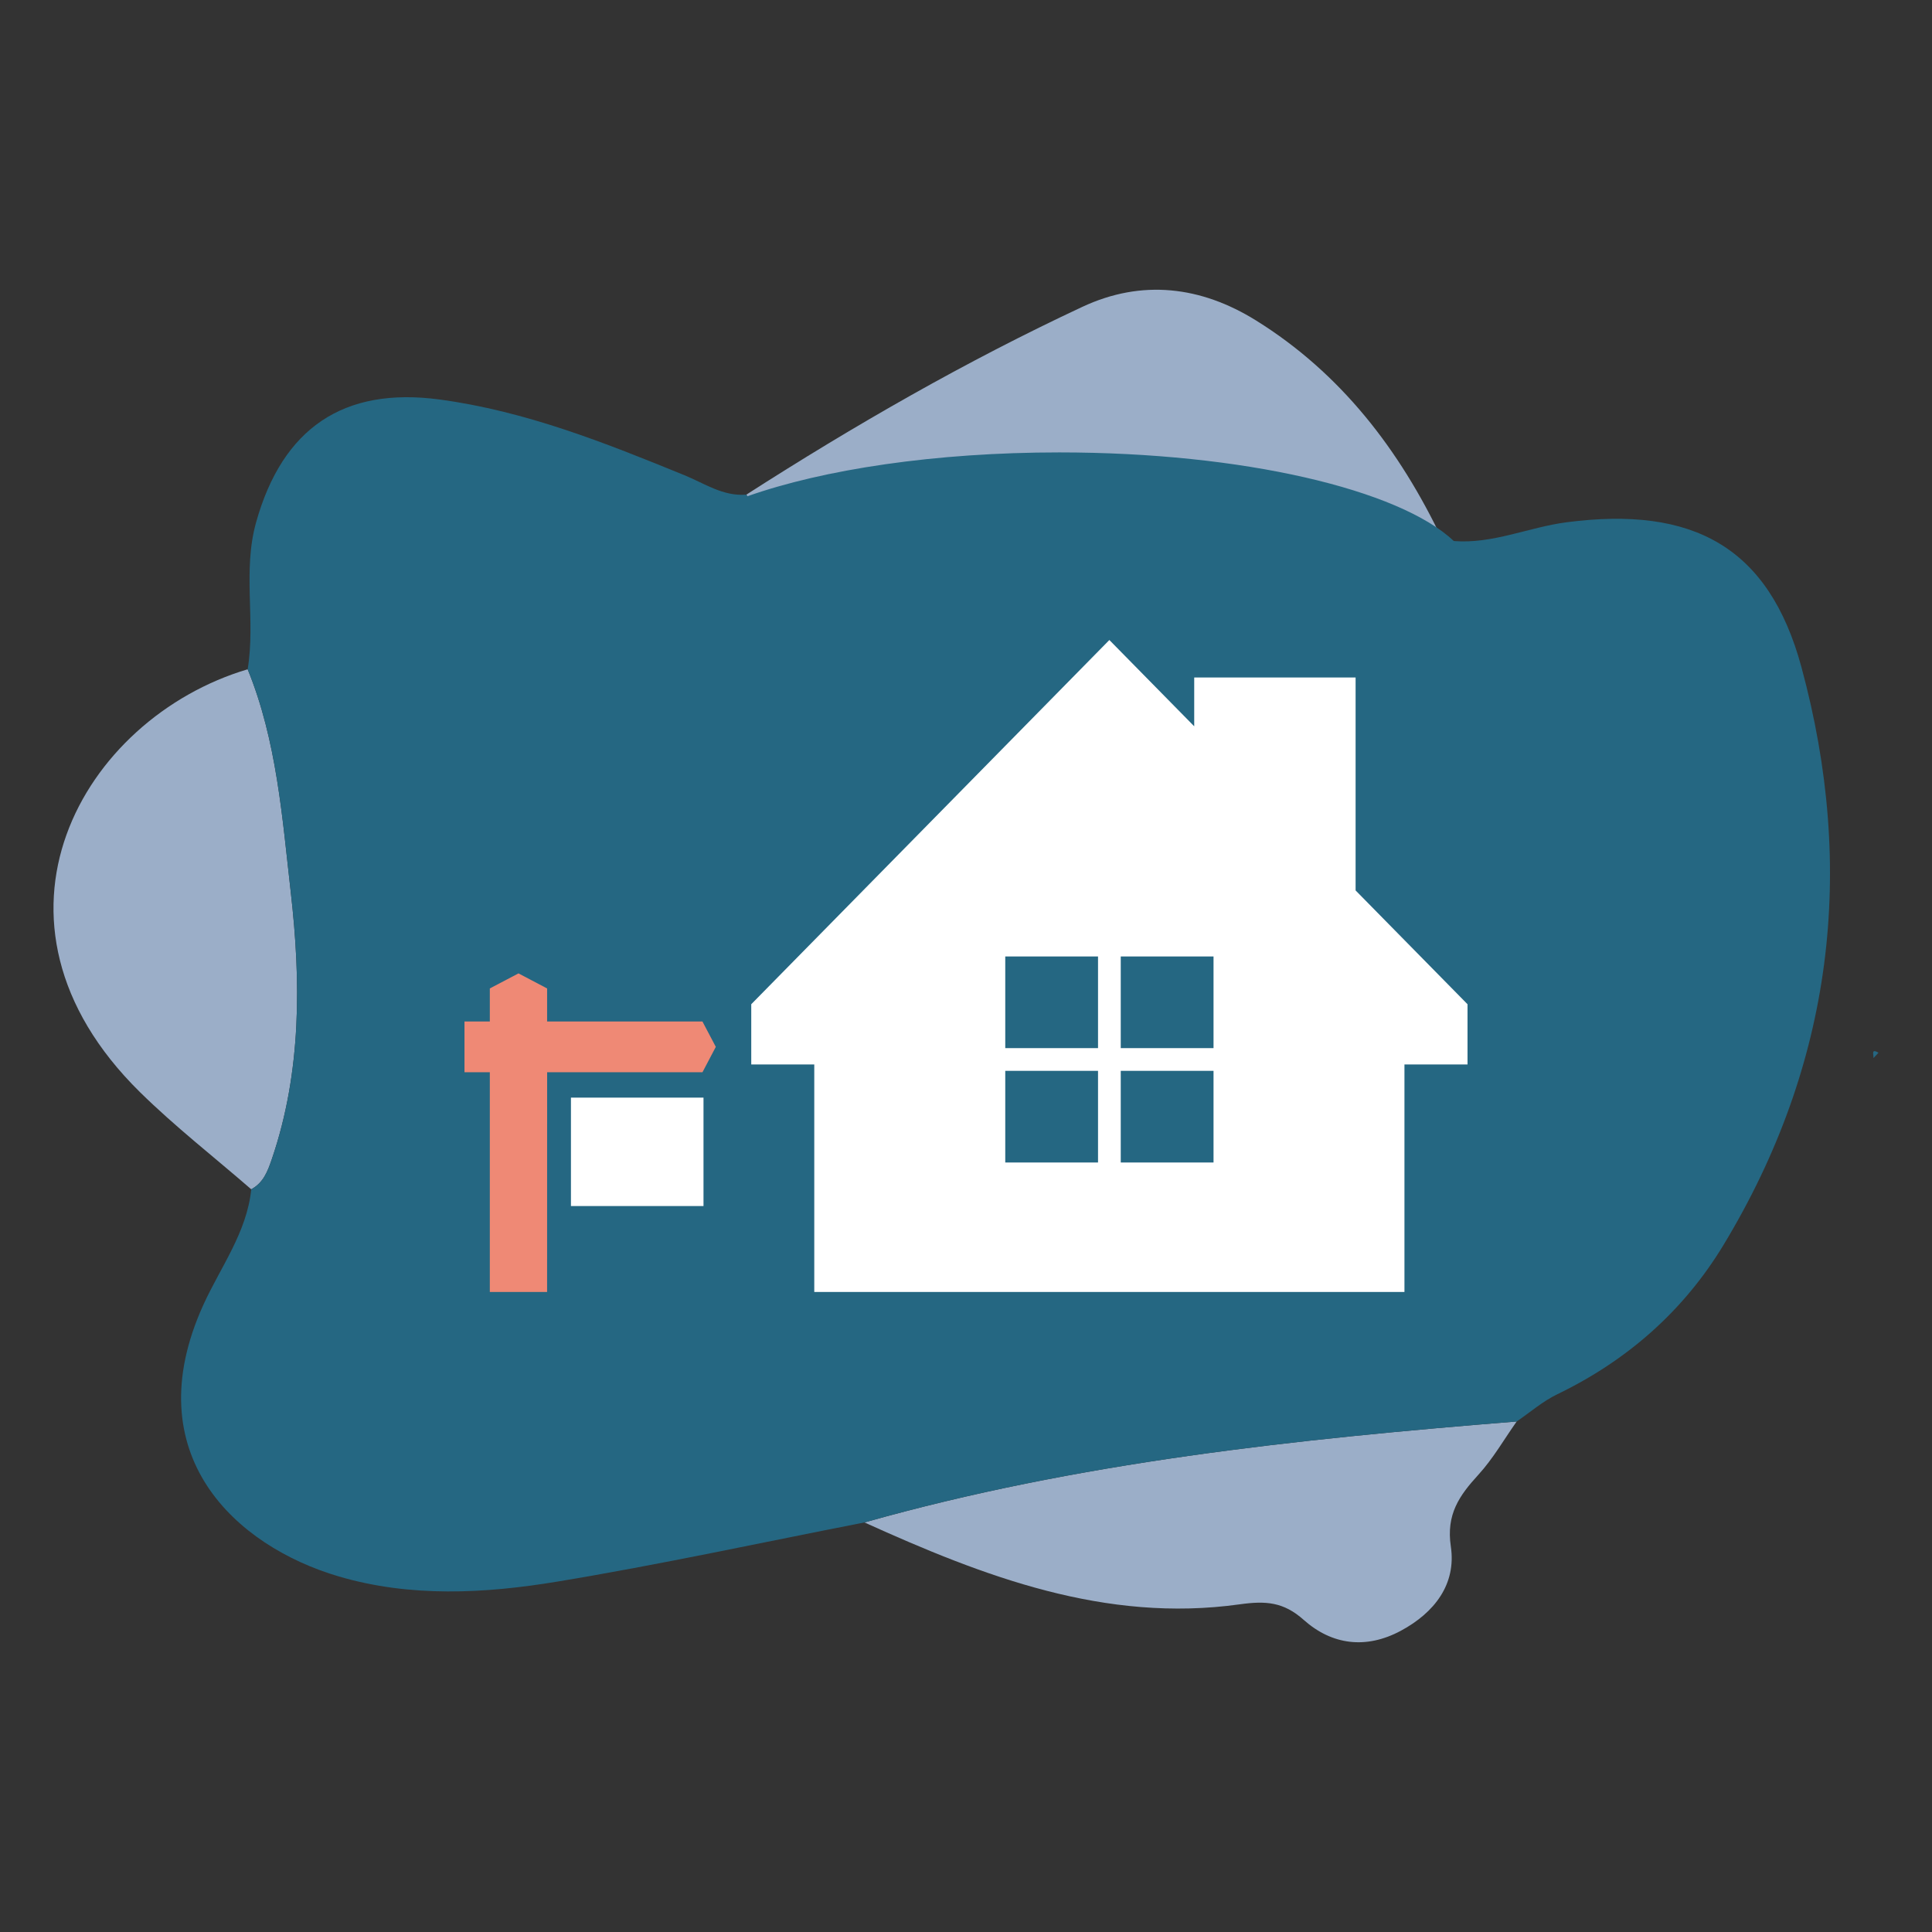 <?xml version="1.0" encoding="UTF-8"?>
<svg xmlns="http://www.w3.org/2000/svg" xmlns:xlink="http://www.w3.org/1999/xlink" id="Ebene_1" x="0px" y="0px" width="300px" height="300px" viewBox="0 0 300 300" xml:space="preserve">
<rect x="0" y="0" width="300" height="300" fill="#333333" stroke="none"/>
<g>
	<path fill-rule="evenodd" clip-rule="evenodd" fill="#9BAEC8" d="M223.954,83.781c-24.068,12.641-48.563,21.384-75.622,8.869   c-9.478-4.383-19.094-8.47-28.687-12.603c-1.66-0.715-2.941-1.649-3.75-3.243c16.801-10.775,34.088-20.704,52.176-29.159   c9.26-4.328,18.443-3.18,26.947,2.105C208.249,57.976,217.326,69.871,223.954,83.781z"></path>
	<path fill-rule="evenodd" clip-rule="evenodd" fill="#9BAEC8" d="M38.456,103.925c4.529,11.082,5.373,23.048,6.695,34.624   c1.568,13.712,1.695,27.839-2.928,41.396c-0.682,2.001-1.327,3.693-3.209,4.729c-5.782-5.021-11.857-9.75-17.302-15.11   C-5.323,142.93,12.794,111.552,38.456,103.925z"></path>
	<path fill-rule="evenodd" clip-rule="evenodd" fill="#9BAEC8" d="M134.234,236.404c33.118-9.362,67.132-12.944,101.278-15.678   c-1.957,2.764-3.663,5.766-5.933,8.249c-2.962,3.238-5.041,6.156-4.294,11.163c0.872,5.852-2.537,10.273-7.757,13.083   c-5.411,2.907-10.705,2.215-15.087-1.684c-3.146-2.806-5.904-2.98-9.949-2.417C171.603,252.038,152.755,244.792,134.234,236.404z"></path>
	<path fill-rule="evenodd" clip-rule="evenodd" fill="#256782" d="M290.917,164.298c0.261-0.277,0.521-0.558,0.776-0.835   c-1.182-0.691-0.754,0.272-0.783,0.769C290.914,164.231,290.917,164.298,290.917,164.298z"></path>
</g>
<path fill="#256782" d="M279.719,103.564c-5.069-18.661-16.838-25.026-36.461-22.466c-5.864,0.763-11.48,3.399-17.507,2.913  c-8.485-7.991-32.699-13.761-61.265-13.761c-19.307,0-36.62,2.638-48.442,6.813c-0.049-0.086-0.103-0.167-0.148-0.258  c-3.608,0.301-6.499-1.74-9.607-3.011c-12.331-5.037-24.676-9.961-38.02-11.758c-14.925-2.01-24.408,4.452-28.5,19.065  c-2.126,7.588-0.061,15.271-1.313,22.824c4.529,11.082,5.373,23.048,6.695,34.624c1.568,13.712,1.695,27.839-2.928,41.396  c-0.682,2.001-1.327,3.693-3.209,4.729c-0.69,6.736-4.799,12.109-7.47,18.011c-10.511,23.23,5.065,37.408,21.087,42.111  c11.145,3.27,22.65,2.657,33.906,0.795c15.969-2.64,31.803-6.084,47.698-9.188c33.118-9.362,67.132-12.944,101.278-15.678  c2.094-1.43,4.053-3.145,6.311-4.23c10.852-5.239,19.598-12.936,25.784-23.15C284.627,165.237,288.257,135.018,279.719,103.564z"></path>
<g display="none">
	<g display="inline">
		<g>
			<path fill="#EF8975" d="M201.362,202.414H127.76c-1.149,0-2.082-0.933-2.082-2.083v-6.984c0-4.06,3.303-7.364,7.363-7.364h63.039     c4.062,0,7.365,3.305,7.365,7.364v6.984C203.445,201.481,202.512,202.414,201.362,202.414z M129.844,198.249h69.436v-4.902     c0-1.764-1.436-3.198-3.199-3.198h-63.039c-1.764,0-3.197,1.435-3.197,3.198V198.249z"></path>
		</g>
		<g>
			<path fill="#EF8975" d="M189.096,190.148h-49.068c-1.15,0-2.084-0.933-2.084-2.084v-4.94c0-4.06,3.303-7.363,7.365-7.363h38.504     c4.063,0,7.365,3.304,7.365,7.363v4.94C191.178,189.216,190.246,190.148,189.096,190.148z M142.109,185.982h44.903v-2.858     c0-1.764-1.436-3.199-3.2-3.199h-38.504c-1.764,0-3.199,1.436-3.199,3.199V185.982z"></path>
		</g>
		<g>
			<path fill="#FFFFFF" d="M154.818,150.426c-1.926,0-3.731-0.748-5.086-2.103l-11.693-11.691c-1.355-1.354-2.102-3.161-2.102-5.086     c0-1.927,0.746-3.732,2.102-5.088l14.396-14.394c2.804-2.804,7.367-2.809,10.174,0l11.691,11.693     c2.803,2.806,2.803,7.368,0,10.172l-14.396,14.396C158.552,149.678,156.745,150.426,154.818,150.426z M157.523,114.128     c-0.814,0-1.575,0.313-2.144,0.88l-14.394,14.396c-0.57,0.568-0.883,1.329-0.883,2.142s0.313,1.573,0.883,2.142l11.69,11.69     c0,0,0,0,0,0.002c1.136,1.136,3.147,1.136,4.283,0l14.396-14.396c1.181-1.182,1.181-3.103,0-4.285l-11.69-11.691     C159.097,114.44,158.334,114.128,157.523,114.128z"></path>
		</g>
		<g>
			<path fill="#FFFFFF" d="M130.492,126.378c-1.672,0-3.344-0.636-4.615-1.908l-0.473-0.473c-1.228-1.229-1.905-2.867-1.905-4.614     c0-1.748,0.678-3.387,1.907-4.617l15.336-15.336c2.457-2.457,6.771-2.459,9.23-0.001l0.475,0.473     c1.228,1.228,1.905,2.868,1.905,4.615c0,1.748-0.678,3.386-1.908,4.617l-15.337,15.337     C133.836,125.742,132.162,126.378,130.492,126.378z M145.359,101.688c-0.635,0-1.229,0.244-1.672,0.686l-15.336,15.337     c-0.443,0.442-0.687,1.037-0.687,1.671c0,0.635,0.243,1.227,0.687,1.67c0,0.001,0,0.003,0,0.003l0.472,0.47     c0.917,0.919,2.419,0.921,3.339-0.001l15.338-15.336c0.441-0.443,0.686-1.037,0.686-1.671c0-0.634-0.244-1.227-0.686-1.669     l-0.473-0.473C146.586,101.932,145.994,101.688,145.359,101.688z"></path>
		</g>
		<g>
			<path fill="#FFFFFF" d="M166.983,162.864c-1.749,0-3.389-0.677-4.617-1.906l-0.471-0.469c0-0.002,0-0.002,0-0.002     c-2.547-2.545-2.547-6.688,0-9.23l15.337-15.339c2.455-2.457,6.772-2.458,9.229,0l0.472,0.471     c2.546,2.547,2.546,6.688,0.002,9.232l-15.337,15.337C170.367,162.188,168.729,162.864,166.983,162.864z M164.84,157.541     l0.471,0.471c0.889,0.889,2.457,0.887,3.344,0l15.335-15.335c0.921-0.921,0.921-2.422,0-3.342l-0.469-0.469     c-0.89-0.89-2.457-0.886-3.344-0.004l-15.337,15.339C163.921,155.121,163.918,156.621,164.84,157.541z"></path>
		</g>
		<g>
			<path fill="#FFFFFF" d="M105.874,189.809c-2.489,0-4.819-0.964-6.588-2.732l0,0l0,0c-1.827-1.829-2.798-4.26-2.728-6.847     c0.07-2.586,1.168-4.961,3.093-6.689l41.312-37.088c0.826-0.738,2.084-0.704,2.865,0.077l6.006,6.007     c0.784,0.783,0.817,2.041,0.076,2.864l-37.088,41.311c-1.729,1.926-4.104,3.024-6.689,3.095     C106.047,189.807,105.959,189.809,105.874,189.809z M142.279,140.869l-39.846,35.771c-1.065,0.955-1.673,2.271-1.713,3.701     c-0.037,1.432,0.5,2.776,1.512,3.79l0,0c1.012,1.012,2.407,1.549,3.787,1.51c1.433-0.039,2.748-0.646,3.705-1.713l35.77-39.843     L142.279,140.869z"></path>
		</g>
		<g>
			<g>
				<path fill="#FFFFFF" d="M138.602,130.925c-0.533,0-1.064-0.204-1.473-0.609l-5.406-5.406c-0.814-0.813-0.814-2.13,0-2.944      c0.813-0.814,2.131-0.814,2.945,0l5.406,5.406c0.813,0.813,0.813,2.131,0,2.944      C139.668,130.721,139.135,130.925,138.602,130.925z"></path>
			</g>
			<g>
				<path fill="#FFFFFF" d="M154.818,114.708c-0.533,0-1.065-0.204-1.473-0.611l-5.406-5.406c-0.813-0.813-0.813-2.132,0-2.944      c0.814-0.814,2.134-0.814,2.947,0l5.405,5.406c0.812,0.813,0.812,2.131,0,2.944      C155.885,114.504,155.353,114.708,154.818,114.708z"></path>
			</g>
			<g>
				<path fill="#FFFFFF" d="M179.145,139.034c-0.533,0-1.065-0.204-1.473-0.611l-5.404-5.405c-0.814-0.814-0.814-2.131,0-2.945      c0.813-0.813,2.132-0.813,2.944,0l5.404,5.406c0.813,0.814,0.813,2.133,0,2.944C180.211,138.83,179.679,139.034,179.145,139.034      z"></path>
			</g>
			<g>
				<path fill="#FFFFFF" d="M162.928,155.252c-0.534,0-1.066-0.205-1.473-0.61l-5.406-5.406c-0.814-0.813-0.814-2.132,0-2.944      c0.813-0.813,2.132-0.813,2.946,0l5.405,5.405c0.813,0.812,0.813,2.132,0,2.945      C163.994,155.047,163.462,155.252,162.928,155.252z"></path>
			</g>
		</g>
	</g>
</g>
<g display="none">
	<path display="inline" fill="#EF8975" d="M172.354,205.994h-46.772v-9.864c0-3.727,3.021-6.747,6.748-6.747h40.024V205.994z"></path>
	<g display="inline">
		<g>
			<path fill="#FFFFFF" d="M168.472,208.304h-46.849c-4.065,0-7.373-3.307-7.373-7.373v-8.225c0-7.177,5.838-13.015,13.015-13.015     h35.565c7.177,0,13.016,5.838,13.016,13.015v8.225C175.846,204.997,172.537,208.304,168.472,208.304z M127.265,184.309     c-4.63,0-8.398,3.768-8.398,8.397v8.225c0,1.52,1.235,2.756,2.756,2.756h46.849c1.521,0,2.757-1.236,2.757-2.756v-8.225     c0-4.63-3.769-8.397-8.398-8.397H127.265z"></path>
		</g>
		<g>
			<path fill="#FFFFFF" d="M142.264,174.664c-0.351,0-0.703-0.08-1.024-0.24c-0.585-0.29-1.021-0.814-1.198-1.443     c-2.118-7.52-5.916-27.275,4.498-48.293c10.414-21.011,28.438-29.958,35.704-32.83c0.607-0.24,1.288-0.212,1.875,0.079     c0.584,0.291,1.018,0.815,1.194,1.444c1.55,5.515,3.789,16.796,1.37,30.385c-0.146,0.83-0.735,1.513-1.533,1.783l-11.364,3.833     c-1.215,0.408-2.52-0.242-2.928-1.451c-0.405-1.208,0.243-2.517,1.451-2.925l10.054-3.39c1.603-10.274,0.405-19.008-0.844-24.438     c-7.769,3.506-22.151,12.022-30.842,29.561c-8.748,17.652-6.732,34.35-4.804,42.599c7.088-2.473,25.366-9.646,34.161-35.079     c0.417-1.205,1.735-1.844,2.937-1.427c1.206,0.417,1.845,1.73,1.428,2.936c-9.891,28.602-30.924,35.839-37.838,38.217     c-0.598,0.207-1.086,0.374-1.446,0.517C142.839,174.609,142.55,174.664,142.264,174.664z"></path>
		</g>
		<g>
			<path fill="#FFFFFF" d="M135.884,196.308c-0.202,0-0.407-0.027-0.611-0.084c-1.229-0.338-1.953-1.606-1.616-2.837     c2.882-10.519,5.083-16.666,9.835-28.707c4.378-11.088,9.405-22.047,14.943-32.574c0.594-1.128,1.994-1.561,3.12-0.969     c1.128,0.595,1.561,1.991,0.967,3.119c-5.46,10.38-10.418,21.187-14.735,32.118c-4.685,11.872-6.852,17.921-9.679,28.234     C137.829,195.634,136.898,196.308,135.884,196.308z"></path>
		</g>
	</g>
</g>
<g display="none">
	<path display="inline" fill="#EF8975" d="M163.51,110.074c0,0-2.682-4.034-11.033-4.034c-8.351,0-11.031,4.034-11.031,4.034   c-4.203,4.165-5.428,10.687-3.049,16.228c2.924,6.813,4.437,14.206,4.437,21.685v5.97c0,2.017,1.55,3.65,3.461,3.65h2.549h7.264   h2.551c1.911,0,3.461-1.634,3.461-3.65v-5.97c0-7.479,1.513-14.872,4.438-21.685C168.937,120.761,167.712,114.239,163.51,110.074z"></path>
	<g display="inline">
		<g>
			<g>
				<path fill="#FFFFFF" d="M145.383,160.978h-3.242c-3.716,0-6.737-3.023-6.737-6.74v-7.196c0-8.741-1.83-17.211-5.434-25.175      c-3.41-7.529-1.695-16.381,4.262-22.094c0.933-1.174,5.177-5.633,15.768-5.633c1.291,0,2.338,1.047,2.338,2.338      c0,1.292-1.047,2.339-2.338,2.339c-9.063,0-12.013,3.742-12.134,3.901c-0.079,0.104-0.194,0.237-0.287,0.326      c-4.616,4.336-5.961,11.125-3.35,16.893c3.882,8.575,5.85,17.694,5.85,27.105v7.196c0,1.139,0.924,2.063,2.061,2.063h3.242      c1.292,0,2.339,1.047,2.339,2.338C147.722,159.931,146.675,160.978,145.383,160.978z"></path>
			</g>
			<g>
				<path fill="#FFFFFF" d="M157.857,160.978h-3.24c-1.292,0-2.339-1.047-2.339-2.34c0-1.291,1.047-2.338,2.339-2.338h3.24      c1.137,0,2.063-0.924,2.063-2.063v-7.196c0-9.411,1.967-18.53,5.85-27.105c2.612-5.768,1.267-12.556-3.347-16.893      c-0.116-0.109-0.222-0.23-0.313-0.361c-0.095-0.125-3.046-3.866-12.109-3.866c-1.292,0-2.338-1.047-2.338-2.339      c0-1.292,1.046-2.338,2.338-2.338c10.592,0,14.838,4.46,15.77,5.633c5.954,5.713,7.671,14.565,4.261,22.094      c-3.604,7.964-5.434,16.434-5.434,25.175v7.196C164.597,157.954,161.574,160.978,157.857,160.978z"></path>
			</g>
		</g>
		<g>
			<path fill="#FFFFFF" d="M157.909,175.429H142.09c-1.292,0-2.338-1.047-2.338-2.34v-14.451c0-1.291,1.046-2.338,2.338-2.338     h15.819c1.292,0,2.339,1.047,2.339,2.338v14.451C160.248,174.382,159.201,175.429,157.909,175.429z M144.43,170.751h11.141     v-9.773H144.43V170.751z"></path>
		</g>
		<g>
			<path fill="#FFFFFF" d="M186.398,194.607h-72.796c-1.292,0-2.338-1.046-2.338-2.338v-10.21c0-6.236,5.071-11.309,11.307-11.309     h54.857c6.237,0,11.309,5.072,11.309,11.309v10.21C188.736,193.562,187.689,194.607,186.398,194.607z M115.94,189.931h68.119     v-7.871c0-3.657-2.975-6.631-6.632-6.631h-54.857c-3.656,0-6.63,2.974-6.63,6.631V189.931z"></path>
		</g>
		<g>
			<path fill="#FFFFFF" d="M180.073,205.86h-60.146c-1.291,0-2.338-1.047-2.338-2.34c0-1.292,1.047-2.339,2.338-2.339h60.146     c1.291,0,2.338,1.047,2.338,2.339C182.411,204.813,181.364,205.86,180.073,205.86z"></path>
		</g>
	</g>
</g>
<g display="none">
	<path display="inline" fill="#EF8975" d="M162.779,186.392c-0.281-0.082-0.563-0.165-0.842-0.248   c-0.532-0.156-1.097-0.154-1.643-0.048v-8.026h-57.937l0,0c0,8.116,6.58,14.695,14.696,14.695h41.812   c0.324,0.229,0.687,0.422,1.097,0.542c0.281,0.083,0.56,0.166,0.841,0.247c1.864,0.548,4.13-0.661,4.57-2.594   C165.825,188.97,164.774,186.979,162.779,186.392z"></path>
	<path display="inline" fill="#EF8975" d="M189.301,107.996c-1.922,2.148-4.15,3.936-6.323,5.794v15.616h14.878v-7.353   C197.855,115.958,194.371,110.658,189.301,107.996z"></path>
	<g display="inline">
		<g>
			<path fill="#FFFFFF" d="M205.616,132h-20.32c-1.281,0-2.32-1.039-2.32-2.321s1.039-2.32,2.32-2.32h18v-8.277     c0-5.852-4.761-10.612-10.612-10.612h-60.867c-1.281,0-2.32-1.039-2.32-2.321c0-1.281,1.039-2.321,2.32-2.321h60.867     c8.412,0,15.256,6.844,15.256,15.255v10.598C207.939,130.961,206.9,132,205.616,132z"></path>
		</g>
		<g>
			<path fill="#FFFFFF" d="M169.155,196.174h-60.87c-1.281,0-2.32-1.039-2.32-2.321c0-1.281,1.039-2.32,2.32-2.32h60.87     c5.852,0,10.609-4.762,10.609-10.612v-61.839c0-4.095,1.616-7.852,4.294-10.612h-55.351c-5.853,0-10.615,4.761-10.615,10.612     v49.435c0,1.283-1.038,2.322-2.32,2.322c-1.281,0-2.32-1.039-2.32-2.322v-49.435c0-8.411,6.843-15.255,15.256-15.255h61.838     c0.846,0,1.707,0.079,2.636,0.241c1.113,0.194,1.922,1.159,1.922,2.287s-0.809,2.093-1.922,2.286     c-5.084,0.889-8.773,5.28-8.773,10.44v61.839C184.408,189.331,177.564,196.174,169.155,196.174z"></path>
		</g>
		<g>
			<path fill="#FFFFFF" d="M169.155,196.174h-61.84c-8.411,0-15.255-6.843-15.255-15.254v-10.599c0-1.281,1.038-2.32,2.321-2.32     h66.313c1.281,0,2.321,1.039,2.321,2.32v10.599c0,5.161,3.689,9.552,8.775,10.439c1.11,0.194,1.922,1.16,1.922,2.288     c0,1.127-0.813,2.093-1.922,2.286C170.858,196.095,169.996,196.174,169.155,196.174z M96.703,172.644v8.276     c0,5.851,4.761,10.612,10.612,10.612h55.351c-2.676-2.761-4.291-6.518-4.291-10.612v-8.276H96.703z"></path>
		</g>
		<g>
			<path fill="#FFFFFF" d="M166.042,134.139h-29.947c-1.282,0-2.322-1.039-2.322-2.321c0-1.281,1.04-2.321,2.322-2.321h29.947     c1.283,0,2.32,1.04,2.32,2.321C168.362,133.1,167.325,134.139,166.042,134.139z"></path>
		</g>
		<g>
			<path fill="#FFFFFF" d="M163.905,153.392h-12.837c-1.281,0-2.321-1.039-2.321-2.321s1.04-2.321,2.321-2.321h12.837     c1.282,0,2.321,1.039,2.321,2.321S165.188,153.392,163.905,153.392z"></path>
		</g>
	</g>
</g>
<g display="none">
	<path display="inline" fill="#EF8975" d="M208.873,113.305c0.749-0.873,0.125-2.371-0.998-2.371h-5.242v-2.746l6.365-6.864   c0.748-0.874,0.124-2.371-0.998-2.371h-5.242v-1.498c0-1.498-1.249-2.746-2.746-2.746h-15.104c-1.497,0-2.745,1.248-2.745,2.746   v1.622h-5.242c-1.248,0-1.872,1.498-0.999,2.372l6.366,6.864v2.746h-5.242c-1.248,0-1.872,1.373-0.999,2.371l6.365,6.865v2.746   h-5.242c-1.248,0-1.871,1.372-0.998,2.371l6.365,6.864v1.997c0,1.498,1.248,2.746,2.746,2.746h3.37v66.649   c0,0.874,0.749,1.623,1.622,1.623h4.369c0.873,0,1.622-0.749,1.622-1.623v-66.774h3.62c1.497,0,2.746-1.248,2.746-2.746v-1.996   l6.365-6.865c0.748-0.874,0.124-2.371-0.998-2.371h-5.242v-2.746L208.873,113.305z M192.273,131.652   c-2.123,0-3.994-1.747-3.994-3.994c0-2.121,1.747-3.994,3.994-3.994c2.246,0,3.993,1.748,3.993,3.994   C196.267,129.905,194.52,131.652,192.273,131.652z M192.273,119.795c-2.123,0-3.994-1.747-3.994-3.993   c0-2.247,1.747-3.994,3.994-3.994c2.246,0,3.993,1.747,3.993,3.994C196.267,118.048,194.52,119.795,192.273,119.795z    M192.273,107.938c-2.123,0-3.994-1.747-3.994-3.994s1.747-3.994,3.994-3.994c2.246,0,3.993,1.747,3.993,3.994   C196.267,106.066,194.52,107.938,192.273,107.938z"></path>
	<path display="inline" fill="#FFFFFF" d="M177.42,158.986h-5.741l-2.87-12.231c-1.498-6.74-7.489-11.358-14.354-11.358h-37.069   c-6.865,0-12.855,4.743-14.354,11.358l-2.871,12.231H94.42c-2.122,0-3.745,1.748-3.745,3.744v4.868   c0,1.872,1.373,3.495,3.245,3.744l3.121,0.375c-0.375,1.248-0.625,2.496-0.625,3.869v8.861v5.242v11.732   c0,2.122,1.748,3.744,3.745,3.744h11.857c1.873,0,3.37-1.248,3.745-3.12l1.623-8.612h37.069l1.622,8.612   c0.375,1.747,1.872,3.12,3.745,3.12h11.856c2.122,0,3.744-1.747,3.744-3.744V189.69v-5.242v-8.861c0-1.373-0.249-2.621-0.624-3.869   l3.121-0.375c1.871-0.249,3.244-1.872,3.244-3.744v-4.868C181.289,160.609,179.542,158.986,177.42,158.986z M111.52,148.752   c0.624-2.746,2.995-4.618,5.866-4.618h37.194c2.87,0,5.242,1.872,5.865,4.618l3.246,13.854h-55.417L111.52,148.752z    M117.136,182.826l-12.106-0.5c-0.998,0-1.872-0.873-1.872-1.872c-0.125-1.623-0.125-3.994,0.125-5.866   c0.125-1.123,1.373-1.997,2.496-1.622c3.745,0.998,8.987,2.371,11.233,2.995c0.749,0.125,1.248,0.749,1.373,1.373l0.749,2.996   C119.508,181.578,118.509,182.826,117.136,182.826z M145.593,180.704c0,0.624-0.499,1.123-1.124,1.123h-16.975   c-0.624,0-1.123-0.499-1.123-1.123v-2.246c0-0.625,0.499-1.124,1.123-1.124h16.975c0.625,0,1.124,0.499,1.124,1.124V180.704z    M168.809,180.454c0,0.999-0.874,1.872-1.873,1.872l-12.23,0.5c-1.374,0-2.372-1.248-1.998-2.496l0.749-2.996   c0.125-0.749,0.749-1.248,1.373-1.373c2.247-0.624,7.489-1.997,11.233-2.995c1.123-0.375,2.371,0.499,2.496,1.622   C169.059,176.46,168.934,178.831,168.809,180.454z"></path>
</g>
<g display="none">
	<g transform="translate(0,-952.362)" display="inline">
		<path fill="#FFFFFF" d="M112.62,1053.686c-10.636,0-18.932,9.814-18.932,21.449c0,5.937,2.391,12.248,5.797,17.31    c0.814,1.209,1.713,2.37,2.643,3.43l-4.102,10.251c-7.03,4.015-12.775,6.198-17.551,9.857c-4.952,3.795-8.503,9.333-10.688,19.162    c-0.207,1.549,0.365,3.219,1.617,4.18c3.53,2.896,8.478,4.284,12.345,5.283c5.403,1.381,11.563,2.41,16.763,3.114    c-1.288,3.41-1.953,7.003-1.775,10.765c0.129,3.126,2.144,5.893,4.023,7.648c2.252,2.063,5.26,3.628,8.598,3.628h30.291    c3.365,0,6.37-1.59,8.638-3.667c2.268-2.078,3.983-4.675,3.983-7.688c0-0.83-0.037-1.666-0.118-2.484    c5.267,0.053,12.118,0.158,18.537-0.394c3.788-0.326,7.297-0.859,10.136-1.972c2.967-1.177,5.426-3.622,5.521-6.702    c-0.658-8.558-3.076-15.171-7.336-20.622c-2.769-3.543-6.322-6.578-10.569-9.502c5.483-10.904,6.424-23.818,3.471-34.539    c-1.594-5.787-4.346-10.982-8.282-14.785c-3.938-3.804-9.138-6.151-15.146-6.151c-5.267,0-9.347,1.79-12.108,4.692    c-2.761,2.902-4.248,6.676-5.324,10.566c-1.813,6.551-2.652,13.664-4.772,18.61c-0.079-0.001-0.158,0-0.237,0    c-1.487,0-2.911,0.21-4.299,0.592c0.909-1.046,1.764-2.164,2.524-3.352c3.264-5.103,5.286-11.396,5.286-17.23    C131.552,1063.5,123.255,1053.686,112.62,1053.686L112.62,1053.686z M106.072,1071.113c2.872,3.033,6.741,3.388,10.452,3.667    c3.642,0.279,6.567,0.525,9.584,4.376c-0.662,3.626-2.125,7.436-4.102,10.527c-2.731,4.271-6.258,6.9-9.387,6.9    c-2.284,0-6.05-2.667-8.953-6.979c-2.438-3.621-4.252-8.182-4.772-12.224L106.072,1071.113z M155.569,1076.396    c2.146,0,4.732,1.409,6.745,3.824c2.014,2.415,3.353,5.709,3.353,8.793c0,4.516-2.008,9.435-4.852,13.09s-6.467,5.836-9.031,5.836    s-6.188-2.181-9.032-5.836s-4.851-8.574-4.851-13.09c1.403-2.477,3.574-3.378,6.468-3.746c0.095,0.846,0.431,1.632,0.631,2.208    c1.157,1.62,2.35,1.838,4.181,1.223c1.757-0.949,2.648-2.521,3.313-4.021C153.756,1081.925,154.204,1078.925,155.569,1076.396    L155.569,1076.396z M106.072,1099.462c2.005,1.359,4.187,2.169,6.547,2.169c0.768,0,1.518-0.094,2.248-0.236    c-1.893,2.165-3.375,4.803-4.339,7.728c-2.923-0.227-5.118-0.977-7.415-2.287L106.072,1099.462z M99.919,1110.856    c2.891,1.708,5.984,2.796,9.584,3.194c-0.099,0.895-0.198,1.795-0.198,2.721c0,5.31,1.691,10.19,4.457,13.957    c-4.472,3.484-8.282,7.621-10.965,12.223c-5.353-0.679-12.094-1.777-17.787-3.233c-3.631-0.995-7.213-1.997-10.176-4.061    c2.016-8.688,4.721-12.591,8.716-15.653C87.398,1117.057,92.844,1114.86,99.919,1110.856L99.919,1110.856z M158.292,1111.054    l0.749,2.682l-8.361,11.197l-3.983-6.348c0.182-2.336-0.037-4.898-0.474-6.979c1.768,0.871,3.626,1.381,5.562,1.381    C154.071,1112.986,156.247,1112.238,158.292,1111.054L158.292,1111.054z M162.473,1117.559    c6.472,3.907,11.284,7.556,14.593,11.789c3.603,4.61,5.611,9.947,6.231,17.703c-2.589,3.027-7.841,3.188-11.004,3.469    c-6.38,0.55-13.726,0.358-19.169,0.316c-2.247-7.773-7.359-14.633-11.24-19.518c1.33-1.682,2.454-3.615,3.274-5.717l3.194,5.126    c0.874,1.364,3.166,1.451,4.141,0.157L162.473,1117.559z M120.586,1118.663l4.615,2.76c1.185,0.711,2.925,0.208,3.55-1.024    c1.145-0.977,1.925-1.214,2.918-0.315c0.33,1.004,1.35,1.738,2.406,1.735h7.297c-1.826,6.496-7.068,11.158-13.332,11.158    c-6.5,0-11.907-5.024-13.528-11.907c1.158,0.792,2.84,0.784,3.668,0L120.586,1118.663z M116.643,1134.947    c1.056,6.707,5.589,10.816,10.57,11c5.153,0.191,10.122-3.778,11.556-10.408c4.779,6.222,10.451,14.945,10.451,22.868    c0,0.771-0.809,2.551-2.326,3.942c-1.52,1.392-3.563,2.366-5.246,2.366h-30.291c-1.71,0-3.674-0.921-5.167-2.287    c-1.187-1.193-2.388-2.483-2.406-4.18C103.357,1149.483,108.567,1141.317,116.643,1134.947L116.643,1134.947z M122.479,1137.432    c1.759,0.633,3.624,0.945,5.561,0.945c1.606,0,3.166-0.229,4.654-0.669c-1.359,2.345-3.453,3.263-5.324,3.193    C125.547,1140.834,123.622,1139.884,122.479,1137.432z"></path>
	</g>
	<g display="inline">
		<path fill="#EF8975" d="M205.642,127.362l-19.426,15.616c-0.092,0.077-0.152,0.184-0.152,0.305v22.641    c0,1.676,1.387,3.047,3.047,3.047h33.519c1.677,0,3.048-1.371,3.048-3.047v-22.656c0-0.122-0.031-0.229-0.138-0.305l-19.41-15.602    C206.007,127.241,205.794,127.241,205.642,127.362z M214.98,152.271c0,4.648-7.785,8.486-8.974,9.051    c-0.092,0.045-0.197,0.045-0.305,0c-1.203-0.564-9.004-4.402-9.004-9.051c0-4.906,4.769-8.912,8.852-3.412    c0.152,0.213,0.457,0.213,0.594,0C210.212,143.405,214.98,147.092,214.98,152.271z"></path>
		<path fill="#EF8975" d="M183.977,140.876l21.909-17.612c0.152,0.123,22.049,17.738,21.893,17.612    c0.676,0.533,1.616,0.409,2.148-0.229c0.518-0.655,0.411-1.615-0.244-2.148l-2.696-2.164v-10.938c0-0.421-0.341-0.762-0.762-0.762    h-6.095c-0.42,0-0.762,0.341-0.762,0.762v4.807l-11.838-9.53c-0.959-0.762-2.346-0.762-3.291,0L182.071,138.5    c-0.654,0.533-0.762,1.493-0.229,2.148C182.377,141.302,183.321,141.41,183.977,140.876z"></path>
	</g>
</g>
<g>
	<path fill="#FFFFFF" d="M174.029,166.284h14.407v14.229h-14.407V166.284z M174.029,148.524h14.407v14.23h-14.407V148.524z    M156.096,166.284h14.405v14.229h-14.405V166.284z M156.096,148.524h14.405v14.23h-14.405V148.524z M210.496,138.266v-33.063   h-25.059v7.577l-13.176-13.399l-55.607,56.556v9.352h9.786v35.331h91.642v-35.331h9.793v-9.352L210.496,138.266z"></path>
	<rect x="88.656" y="170.439" fill="#FFFFFF" width="20.583" height="16.834"></rect>
	<path fill="#EF8975" d="M109.077,158.62c-5.734,0.002-18.391,0-24.122,0v-5.135l-4.446-2.337l-4.45,2.337v5.135h-3.934v7.879h3.934   v34.12h8.894l0.006-34.12l24.122-0.007l2.069-3.936L109.077,158.62z"></path>
</g>
</svg>
